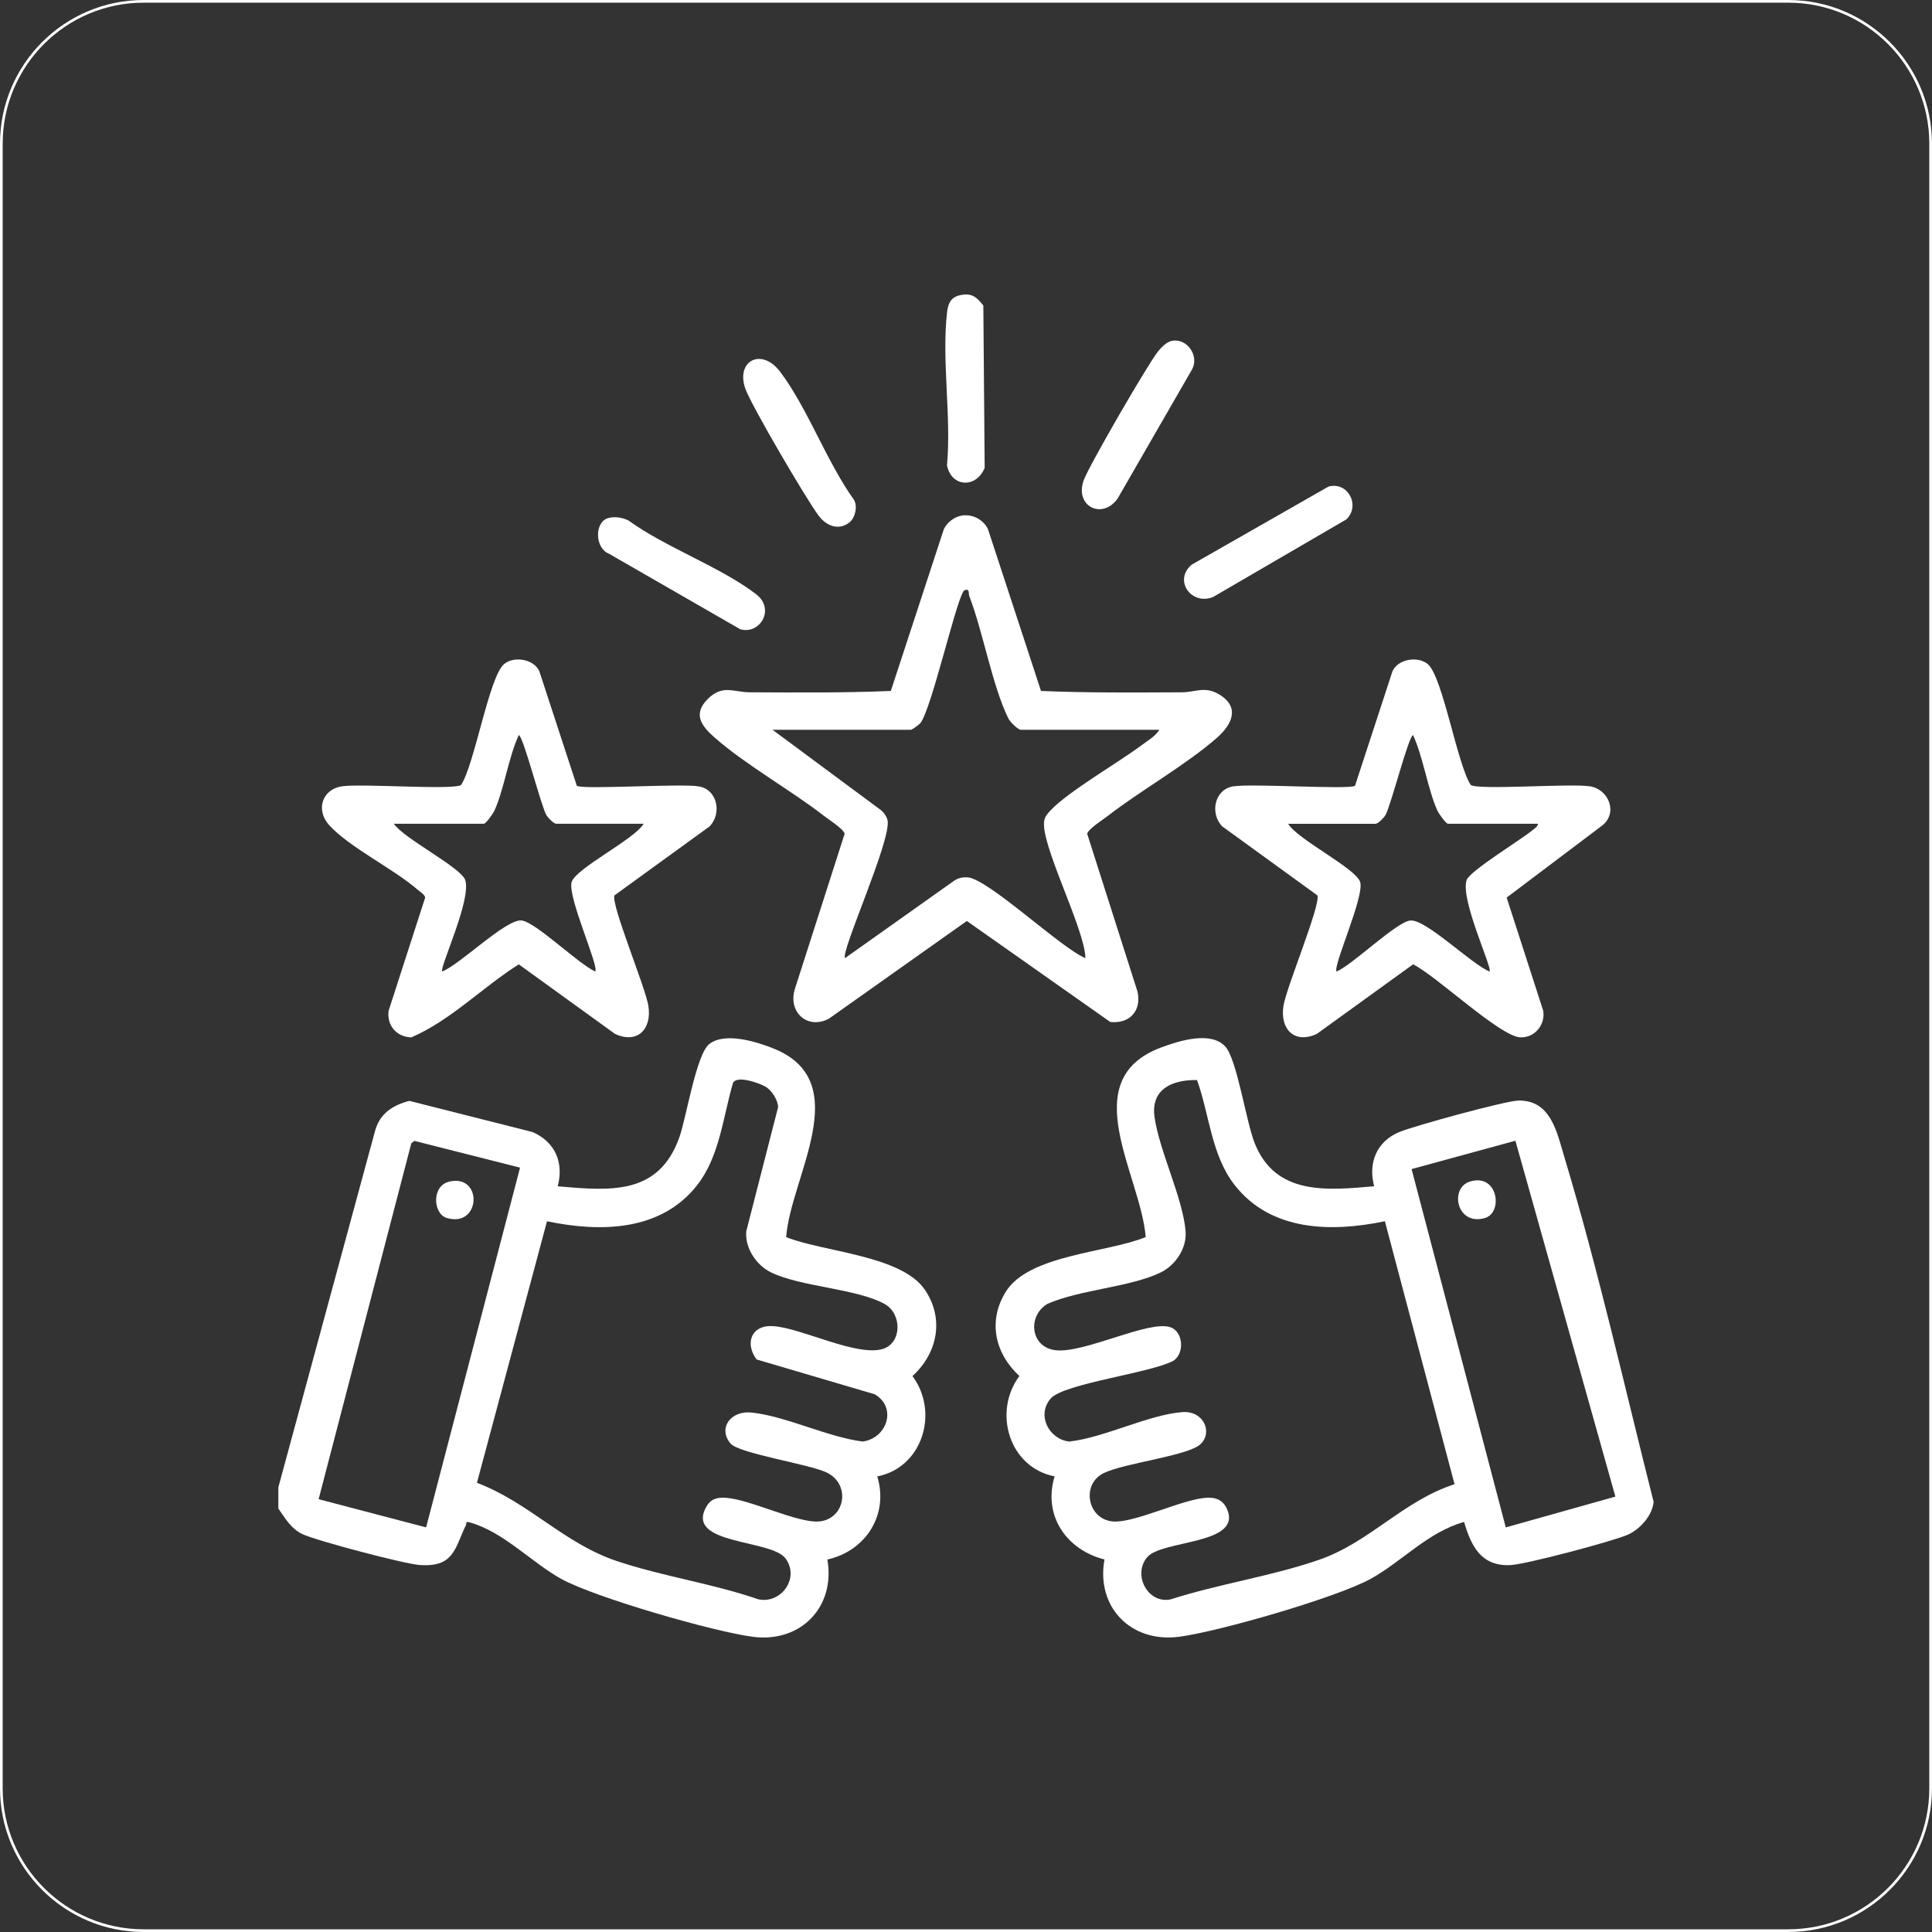 <?xml version="1.0" encoding="UTF-8"?>
<svg id="Layer_2" data-name="Layer 2" xmlns="http://www.w3.org/2000/svg" viewBox="0 0 720.59 720.59">
  <rect x="0" y="0" width="720.59" height="720.59" fill="#333333" stroke="none"/>
  <defs>
    <style>
      .cls-1 {
        fill: #fff;
      }
    </style>
  </defs>
  <g id="Layer_1-2" data-name="Layer 1">
    <g id="QuOJKU.tif">
      <g>
        <path class="cls-1" d="M103.84,554.66l36.02-132.76c1.76-6.56,6.54-9.66,12.82-11.3l46.01,11.64c8.42,3.76,11.66,11.4,9.32,20.23,19.57,1.68,37.63,3.43,45.36-18.24,2.64-7.4,6.3-31.07,11.21-34.86,5.87-4.52,17.85-.81,24.25,1.83,30.31,12.51,6.04,47.82,4.39,70.22,13.93,5.58,43.18,6.75,51.85,19.79,7.21,10.84,4.54,23.56-4.74,32.03,10.04,13.55,3.74,34.14-13.13,37.43,4.39,14.37-4.38,27.83-18.61,30.99,3.08,17.61-9.84,31.11-27.71,28.84-14.53-1.85-59.01-14.68-71.55-21.61-11.1-6.14-21.54-17.57-34.07-21.05-1.87-.52-1.05.09-1.54,1.11-4.15,8.66-4.45,15.71-17.3,14.75-5.73-.43-38.44-9.06-43.6-11.5-4.33-2.05-6.38-5.87-9-9.53v-8.01ZM272.42,538.35c-4.7-5.71.1-12.33,7.94-11.5,12.75,1.35,28.22,9.12,41.37,10.81,9.05-1.18,12.99-12.62,4.54-17.62l-44.1-13c-4.47-6.09-1.95-13.03,6.34-12.42,10.7.79,31.06,11.46,40.76,8.5,7.22-2.21,7.18-13.21.65-16.78-10.56-5.79-31.17-6.34-42.33-11.76-5.5-2.67-9.76-9.07-9.26-15.29l11.88-46.34c-.03-2.65-2.36-6.22-4.54-7.56s-11.25-4.65-12.35-1.27c-3.64,12.59-4.95,27.2-13.24,37.84-13.54,17.36-36.1,17.71-56.06,13.54l-26.13,97.55c19.47,7.37,32.45,22.59,52.16,29.18,17.21,5.76,35.65,8.35,52.85,14.29,8.46,1.74,15.42-7.88,10.14-15.19s-37.13-5.02-29.79-19.01c1.65-3.15,3.92-3.89,7.35-3.69,9.05.53,26.83,9.51,34.86,8.84,9.75-.81,12.1-13.93,2.75-18.32-6.63-3.12-32.69-7.04-35.77-10.79ZM193.96,435.5l-39.4-9.98-1.15.91-34.57,132.73,40.09,10.52,35.04-134.19Z"/>
        <path class="cls-1" d="M512.53,442.47c-2.3-8.66.84-16.67,9.32-20.23,5.37-2.26,39.49-11.61,44.38-11.75,12.21-.33,14.49,11.94,17.14,20.74,12.77,42.35,22.57,86.14,33.39,128.93-.44,5.12-5.2,10.36-9.77,12.31-5.83,2.49-38.04,11.08-43.85,11.29-10.74.38-14.41-7.06-17.07-16.11-13.5,3.77-23.1,14.74-34.86,21.23-12.63,6.98-56.92,19.75-71.55,21.61-17.9,2.27-30.91-11.09-27.72-28.85-14.14-3.57-23.04-16.33-18.6-30.99-16.88-3.28-23.17-23.89-13.13-37.43-9.11-8.43-11.87-20.43-5.1-31.39,8.58-13.9,37.85-14.54,52.21-20.43-1.85-23.25-26.59-58.73,5.86-70.76,6.65-2.47,18.42-6.18,23.81-.32,4.38,4.76,7.78,28.07,10.99,36.09,7.82,19.54,26.86,17.56,44.56,16.04ZM516.52,455.49c-19.96,4.17-42.53,3.81-56.06-13.54-8.66-11.1-9.37-26.22-13.99-39.12-9.09-.15-17.37,3.28-15.85,13.86,1.83,12.77,10.58,30.14,11.58,42.6.5,6.22-3.76,12.62-9.26,15.29-11.44,5.56-30.18,6.38-42.33,11.76-7.53,4.56-6.29,16.26,3.2,17.27,10.77,1.15,34.55-11.26,42.64-8.61,4.89,1.6,5.41,9.63,1.33,12.46-8.24,4.63-41.01,8.49-45.92,14.18-5.34,6.19-.59,15.21,6.95,16.02,13.04-1.44,29.75-10.08,42.24-10.98,7.92-.57,11.42,7.63,6.65,12s-28.25,6.96-36.05,10.76c-8.46,4.11-6.14,17.22,3.45,18.03,8.02.67,25.8-8.31,34.86-8.84,3.59-.21,6.26.87,7.73,4.32,5.65,13.21-24.2,11.35-29.76,17.8-5.63,6.52.13,17.53,8.69,15.78,17.85-5.74,37.84-8.68,55.41-14.78,18.9-6.56,31.28-21.96,50.48-28.18l-25.98-98.07ZM561.62,569.69l40.88-11.49-37.29-132.73-38.72,10.57,35.13,133.65Z"/>
        <path class="cls-1" d="M359.03,192.25c3.91-.48,7.77,1.62,9.46,5.11l19.78,60.35c17.53.73,35.13.59,52.67.5,5.02-.02,8.51-2.49,14.01.93,7.72,4.81,4.37,11.28-1.05,16.03-11.67,10.23-28.25,19.48-40.86,29.25-1.77,1.37-7.11,4.77-7.55,6.53l18.8,58.98c1.54,7.24-3.14,12-10.18,11.24l-53.5-37.67-51.39,36.4c-7.86,4.27-15.31-2.22-12.82-10.82l18.64-58.13c-.44-1.76-5.78-5.17-7.55-6.53-12.62-9.78-29.17-19.02-40.86-29.25-5.05-4.42-8.35-8.85-2.57-14.54,5.51-5.43,9.63-2.44,15.53-2.42,17.54.08,35.14.24,52.67-.5l19.78-60.35c1.27-2.62,4.08-4.76,6.99-5.11ZM339.73,272.2h-51.59l40.56,30.06c1.08.96,2.05,2.32,2.34,3.74,1.47,7.34-17.72,49.41-15.85,51.34l40.72-28.88c1.46-1,3.09-1.31,4.84-1.24,7.67.34,34.95,26.44,44.08,30.13-.17-10.89-17.04-42.86-15.34-51.36.31-1.56,1.29-2.63,2.34-3.74,6.78-7.2,25.46-17.89,34.44-24.65,2.09-1.57,4.82-3.13,6.12-5.4h-51.59c-1.13,0-4.08-2.96-4.73-4.28-5.97-12.14-9.37-32.12-14.55-45.6-.41-1.07.32-2.85-1.75-2.21-2.5.77-12.24,44.36-16.51,49.62-.53.61-2.92,2.35-3.53,2.48Z"/>
        <path class="cls-1" d="M215.16,293.09c2.3,1.47,38.33-.9,45.38.2,7.1,1.11,8.81,10.22,4.07,14.97l-35.46,25.72c-1.19,3.68,11.55,34.17,12.67,41.13,1.41,8.8-4.16,14.4-12.48,10.48l-35.85-25.91c-13.49,8.53-25.47,20.94-40.06,27.23-5.49-.1-9.23-4.47-8.49-9.92l13.64-42.21c-.11-1.08-1.9-2.16-2.76-2.9-8.97-7.82-25.54-15.85-33.01-24.08-5.22-5.76-2.6-13.37,4.61-14.51s41.55,1.49,44.56-.52c5.1-7.9,10.44-40.39,16.02-45.08,3.67-3.09,11.2-1.93,13.19,2.76l13.95,42.64ZM240.07,307.25h-32.56c-.97,0-3.12-2.21-3.74-3.28-1.97-3.38-8.71-29.82-10.29-29.79-3.84,8.41-5.39,19.88-9.01,28.06-.51,1.16-3.25,5-4.01,5h-33.56c3.6,5.44,25.04,16.31,26.61,20.97,2.46,7.3-9.69,32.75-8.56,34.12,6.59-2.56,23.56-19.41,29.47-19.03,5.11.33,21.55,16.47,27.6,19.03,1.48-1.9-10.44-27.89-8.81-33.34,1.53-5.13,23.4-15.9,26.86-21.75Z"/>
        <path class="cls-1" d="M505.38,293.09l13.95-42.64c2-4.69,9.52-5.84,13.19-2.76,5.58,4.69,10.92,37.18,16.02,45.08,3.01,2.01,37.18-.65,44.56.52,6.73,1.07,10.49,9.67,4.61,14.51l-35.76,26.98,13.64,42.21c.82,5.22-3.12,10.07-8.49,9.92-7.56-.21-31.63-23.17-40.06-27.23l-35.85,25.91c-8.32,3.92-13.89-1.67-12.48-10.48,1.12-6.95,13.86-37.45,12.67-41.13l-35.46-25.72c-4.74-4.74-3.03-13.86,4.07-14.97s43.08,1.27,45.38-.2ZM573.63,307.25h-33.56c-.76,0-3.5-3.85-4.01-5-3.62-8.18-5.17-19.65-9.01-28.06-1.58-.03-8.32,26.41-10.29,29.79-.62,1.06-2.76,3.28-3.74,3.28h-32.56c3.45,5.86,25.33,16.62,26.86,21.75,1.62,5.45-10.3,31.43-8.81,33.34,6.06-2.55,22.49-18.69,27.6-19.03,5.91-.39,22.89,16.46,29.47,19.03,1.12-1.37-11.02-26.82-8.56-34.12,1.13-3.35,20.29-15.04,24.52-18.55.79-.66,1.97-1.33,2.09-2.42Z"/>
        <path class="cls-1" d="M437.14,127.11c5.63-1.02,10.18,5.57,7.51,10.6l-27.84,48.29c-5.67,7.89-15.93,2.95-12.69-6.69,1.68-5.01,24.2-43.87,27.84-48.28,1.28-1.55,3.14-3.54,5.19-3.91Z"/>
        <path class="cls-1" d="M502.16,193.72l-49.69,28.94c-8.02,3.29-14.93-6.1-8.04-12.03l51.05-29.14c7.26-2,12.05,7.08,6.68,12.24Z"/>
        <path class="cls-1" d="M316.91,194.77c-4.1,3.3-8.7,1.37-11.55-2.39-4.45-5.89-25.44-41.59-27.46-47.66-3.4-10.23,6.17-15.17,13.07-6.07,10.13,13.37,17.42,33.66,27.46,47.66,1.57,2.39.55,6.78-1.52,8.45Z"/>
        <path class="cls-1" d="M226.74,193.26c2.43-.74,5.5-.26,7.72.91,13.86,10.04,34.44,17.35,47.62,27.51,7.07,5.45,1.47,15.07-5.96,13.03l-49-28.19c-5.29-2.09-5.44-11.71-.38-13.26Z"/>
        <path class="cls-1" d="M357.99,110.13c4.39-.99,6.23.59,8.77,3.82l.5,60.55c-3.11,7.66-12.36,7.34-14.05-.92,1.66-18.07-2.04-39.52.03-57.17.37-3.15,1.36-5.53,4.75-6.29Z"/>
        <path class="cls-1" d="M167.67,440.68c12.53-2.77,11.65,17.35-1.01,13.6-5.21-1.54-5.8-12.1,1.01-13.6Z"/>
        <path class="cls-1" d="M548.3,440.67c10.5-3.12,12.37,11.61,5.58,13.61-10.65,3.14-13.37-11.3-5.58-13.61Z"/>
      </g>
    </g>
    <path class="cls-1" d="M667.02,720.59H53.57c-29.54,0-53.57-24.03-53.57-53.57V53.57C0,24.03,24.03,0,53.57,0h613.44c29.54,0,53.57,24.03,53.57,53.57v613.44c0,29.54-24.03,53.57-53.57,53.57ZM53.57,1C24.58,1,1,24.58,1,53.57v613.44c0,28.99,23.58,52.57,52.57,52.57h613.44c28.99,0,52.57-23.58,52.57-52.57V53.57c0-28.99-23.58-52.57-52.57-52.57H53.57Z"/>
  </g>
</svg>